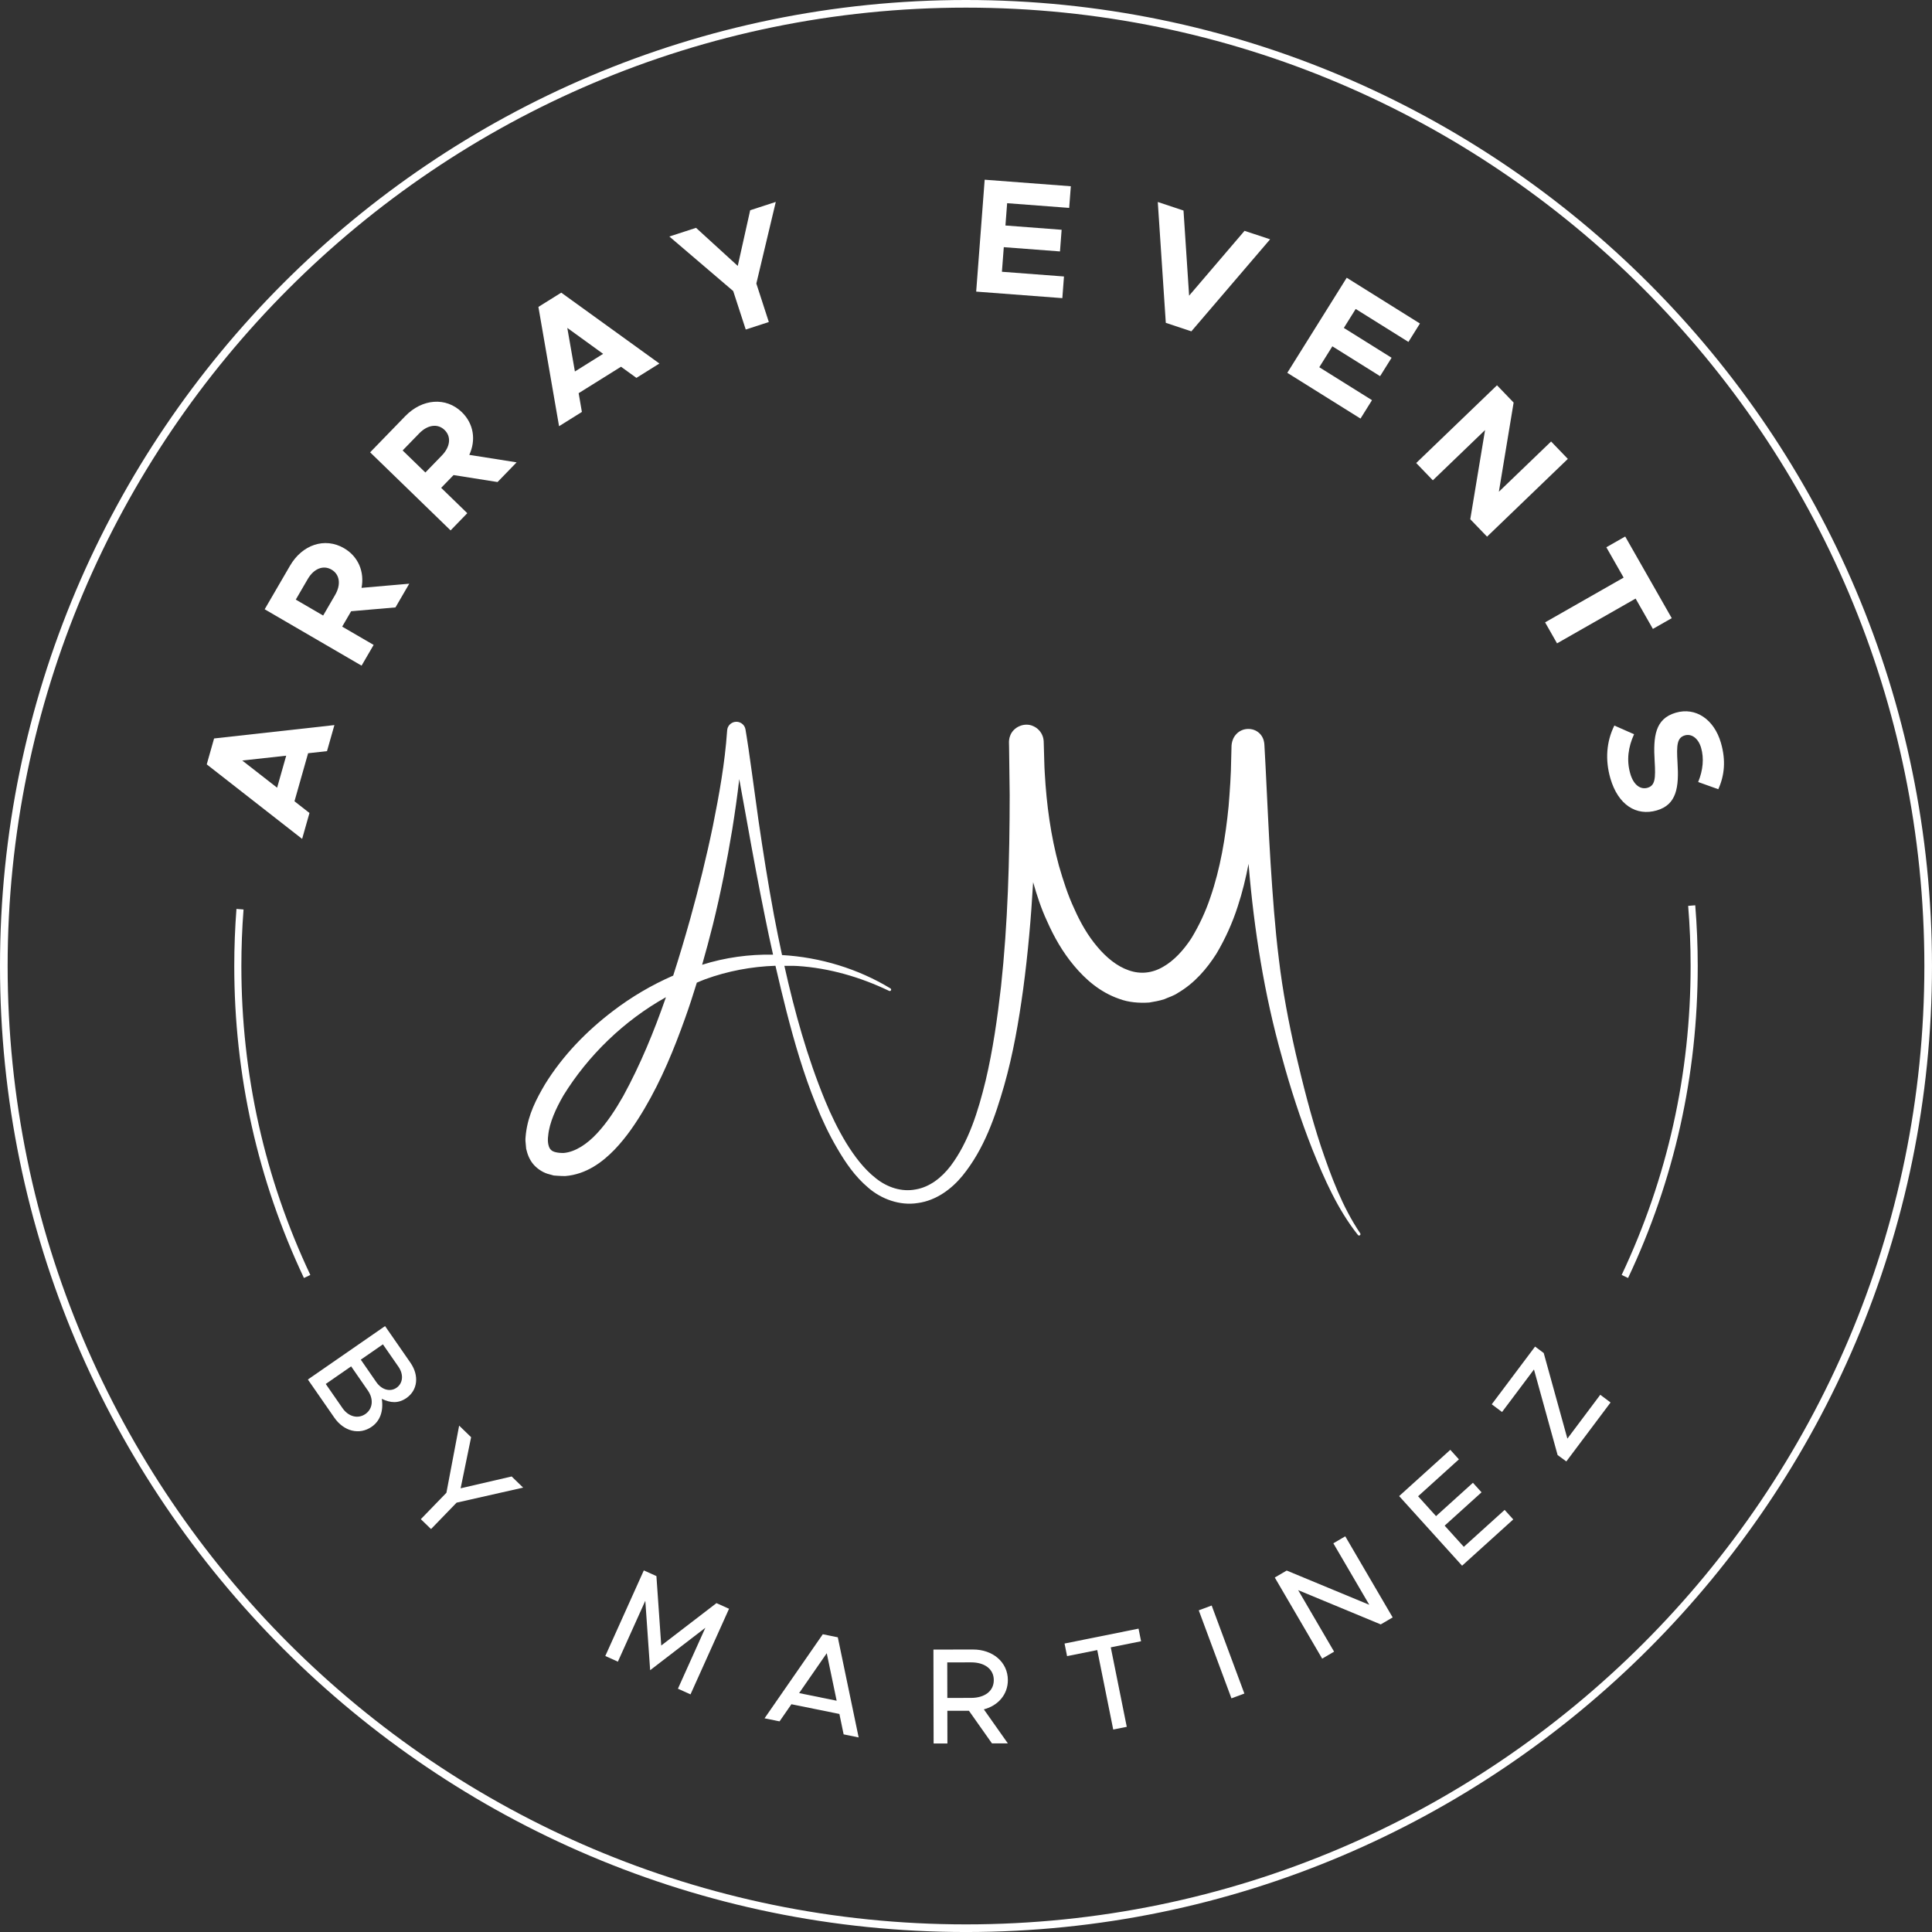 <?xml version="1.0" encoding="utf-8"?>
<!-- Generator: Adobe Illustrator 15.0.1, SVG Export Plug-In . SVG Version: 6.00 Build 0)  -->
<!DOCTYPE svg PUBLIC "-//W3C//DTD SVG 1.1//EN" "http://www.w3.org/Graphics/SVG/1.1/DTD/svg11.dtd">
<svg version="1.1" id="Layer_1" xmlns="http://www.w3.org/2000/svg" xmlns:xlink="http://www.w3.org/1999/xlink" x="0px" y="0px"
	 width="252.817px" height="252.819px" viewBox="0 0 252.817 252.819" enable-background="new 0 0 252.817 252.819"
	 xml:space="preserve">
<rect x="0" y="0" width="252.817" height="252.819" fill="#333333" stroke="none"/>
<path fill="#FFFFFF" d="M40.496,106.386l-1.961-1.534l1.783-6.285l2.472-0.275l0.969-3.41l-15.745,1.751l-0.961,3.39l12.482,9.752
	L40.496,106.386z M36.263,103.077l-4.562-3.557l5.75-0.633L36.263,103.077z"/>
<path fill="#FFFFFF" d="M48.893,84.392l-4.115-2.393l1.172-2.014l5.8-0.501l1.804-3.102l-6.243,0.543
	c0.399-2.09-0.41-4.093-2.294-5.189c-2.511-1.462-5.465-0.463-7.064,2.288l-3.318,5.704l12.679,7.378L48.893,84.392z M43.853,77.853
	l-1.566,2.695l-3.582-2.084l1.569-2.695c0.784-1.349,2.022-1.863,3.111-1.228C44.474,75.174,44.639,76.506,43.853,77.853"/>
<path fill="#FFFFFF" d="M61.148,67.155l-3.417-3.317l1.621-1.671l5.754,0.911l2.497-2.576l-6.193-0.979
	c0.893-1.93,0.589-4.072-0.975-5.588c-2.084-2.023-5.19-1.764-7.406,0.52l-4.595,4.735l10.529,10.217L61.148,67.155z M52.688,58.945
	l2.171-2.238c1.086-1.118,2.412-1.321,3.317-0.441c0.904,0.876,0.743,2.206-0.343,3.325l-2.17,2.239L52.688,58.945z"/>
<path fill="#FFFFFF" d="M76.145,53.905l-0.424-2.454l5.543-3.461l2.016,1.459l3.008-1.879l-12.844-9.274l-2.99,1.865l2.703,15.612
	L76.145,53.905z M78.923,46.303l-3.693,2.308l-0.994-5.701L78.923,46.303z"/>
<polygon fill="#FFFFFF" points="97.586,43.121 100.607,42.139 98.973,37.103 101.517,26.423 98.167,27.512 96.541,34.798 
	91.082,29.814 87.59,30.949 95.946,38.086 "/>
<polygon fill="#FFFFFF" points="139.23,36.179 131.109,35.563 131.354,32.344 138.708,32.902 138.922,30.068 131.569,29.509 
	131.792,26.59 139.911,27.206 140.126,24.372 128.852,23.517 127.741,38.159 139.015,39.014 "/>
<polygon fill="#FFFFFF" points="155.898,43.358 166.203,31.316 162.857,30.206 155.605,38.69 154.871,27.551 151.505,26.432 
	152.554,42.246 "/>
<polygon fill="#FFFFFF" points="179.536,52.366 172.639,48.054 174.349,45.318 180.595,49.224 182.1,46.816 175.852,42.911 
	177.403,40.43 184.304,44.743 185.809,42.334 176.229,36.345 168.452,48.786 178.032,54.774 "/>
<polygon fill="#FFFFFF" points="187.498,62.852 194.331,56.278 192.397,67.946 194.592,70.224 205.164,60.051 202.973,57.773 
	196.139,64.347 198.07,52.679 195.894,50.418 185.321,60.589 "/>
<polygon fill="#FFFFFF" points="202.188,81.441 203.751,84.188 214.031,78.328 216.293,82.297 218.76,80.892 212.67,70.206 
	210.202,71.613 212.465,75.583 "/>
<path fill="#FFFFFF" d="M225.192,97.193c-0.897-3.077-3.307-4.69-5.908-3.929c-2.729,0.796-2.951,3.154-2.761,6.325
	c0.137,2.296,0.067,3.207-0.936,3.499c-0.882,0.258-1.807-0.317-2.249-1.835c-0.521-1.785-0.268-3.506,0.492-5.172l-2.58-1.139
	c-1.038,2.083-1.225,4.496-0.513,6.935c1.006,3.446,3.384,4.955,6.069,4.17c2.604-0.759,2.917-3.033,2.709-6.263
	c-0.141-2.318-0.059-3.256,0.966-3.556c0.842-0.243,1.744,0.338,2.121,1.63c0.396,1.354,0.255,2.929-0.383,4.474l2.633,0.943
	C225.666,101.48,225.862,99.489,225.192,97.193"/>
<path fill="#FFFFFF" d="M50.388,173.529l-10.099,6.992l3.454,4.982c1.252,1.809,3.281,2.319,4.897,1.199
	c1.117-0.775,1.559-2.083,1.318-3.655c1.146,0.555,2.173,0.626,3.231-0.107c1.47-1.019,1.689-2.934,0.517-4.622L50.388,173.529z
	 M47.812,185.037c-0.972,0.671-2.211,0.354-2.996-0.776l-2.189-3.159l3.323-2.302l2.187,3.159
	C48.921,183.09,48.783,184.363,47.812,185.037 M51.891,181.598c-0.836,0.582-1.938,0.277-2.643-0.734l-2.035-2.941l2.895-2.005
	l2.037,2.938C52.847,179.871,52.729,181.017,51.891,181.598"/>
<polygon fill="#FFFFFF" points="60.277,194.754 61.649,188.07 60.083,186.552 58.416,195.341 55.068,198.795 56.404,200.089 
	59.75,196.634 68.457,194.666 66.954,193.208 "/>
<polygon fill="#FFFFFF" points="86.529,215.329 85.897,206.243 84.249,205.5 79.208,216.7 80.854,217.442 84.444,209.47 
	85.077,218.558 92.301,213.008 88.712,220.98 90.358,221.722 95.401,210.519 93.755,209.781 "/>
<path fill="#FFFFFF" d="M107.669,213.855l-7.622,10.999l1.964,0.399l1.551-2.241l6.28,1.273l0.553,2.669l1.966,0.402l-2.728-13.103
	L107.669,213.855z M104.572,221.555l3.615-5.22l1.296,6.217L104.572,221.555z"/>
<path fill="#FFFFFF" d="M131.886,219.848c-0.004-2.345-1.977-4.005-4.569-3.997l-5.171,0.008l0.025,12.292l1.805-0.005l-0.007-4.275
	l2.825-0.004l3.014,4.271l2.076-0.005l-3.139-4.449C130.604,223.198,131.889,221.747,131.886,219.848 M127.078,222.183l-3.113,0.008
	l-0.009-4.652l3.113-0.007c1.771-0.003,2.973,0.872,2.976,2.32C130.046,221.301,128.848,222.18,127.078,222.183"/>
<polygon fill="#FFFFFF" points="148.987,213.12 139.304,215.069 139.635,216.717 143.583,215.924 145.674,226.324 147.446,225.969 
	145.353,215.567 149.318,214.771 "/>
<rect x="153.685" y="215.104" transform="matrix(-0.348 -0.937 0.937 -0.348 13.074 441.1)" fill="#FFFFFF" width="12.292" height="1.805"/>
<polygon fill="#FFFFFF" points="174.478,201.953 179.181,210 168.374,205.518 166.815,206.431 173.017,217.045 174.577,216.133 
	169.874,208.083 180.681,212.566 182.241,211.653 176.037,201.04 "/>
<polygon fill="#FFFFFF" points="191.55,202.414 189.044,199.643 193.87,195.28 192.744,194.033 187.917,198.397 185.568,195.797 
	190.91,190.967 189.784,189.72 183.088,195.775 191.325,204.884 198.02,198.829 196.894,197.582 "/>
<polygon fill="#FFFFFF" points="205.104,188.254 202.008,177.054 200.877,176.208 195.208,183.763 196.554,184.773 200.731,179.206 
	203.826,190.404 204.967,191.239 210.754,183.525 209.407,182.517 "/>
<path fill="#FFFFFF" d="M126.409,0C56.707,0,0,56.707,0,126.41c0,69.702,56.707,126.409,126.409,126.409
	c69.701,0,126.407-56.707,126.407-126.409C252.816,56.707,196.11,0,126.409,0 M126.409,251.82
	c-69.151,0-125.41-56.259-125.41-125.41c0-69.152,56.259-125.411,125.41-125.411c69.15,0,125.409,56.259,125.409,125.411
	C251.818,195.561,195.56,251.82,126.409,251.82"/>
<path fill="#FFFFFF" d="M220.909,118.539c0.215,2.596,0.321,5.244,0.321,7.871c0,14.141-3.035,27.74-9.023,40.428l0.839,0.396
	c6.049-12.812,9.115-26.547,9.115-40.824c0-2.652-0.11-5.327-0.325-7.946L220.909,118.539z"/>
<path fill="#FFFFFF" d="M31.585,126.41c0-2.459,0.096-4.948,0.285-7.397l-0.927-0.073c-0.19,2.475-0.287,4.987-0.287,7.47
	c0,14.277,3.067,28.013,9.116,40.824l0.837-0.396C34.622,154.15,31.585,140.55,31.585,126.41"/>
<path fill="#FFFFFF" d="M167.748,138.311c1.112,4.093,2.425,8.132,3.98,12.082c1.584,3.921,3.309,7.869,5.972,11.217
	c0.062,0.073,0.174,0.091,0.252,0.034c0.082-0.06,0.102-0.174,0.042-0.256c-2.343-3.47-3.811-7.444-5.149-11.399
	c-1.306-3.981-2.34-8.051-3.29-12.131c-0.932-4.09-1.715-8.193-2.204-12.338c-0.52-4.143-0.807-8.32-1.082-12.506
	c-0.263-4.189-0.438-8.394-0.655-12.614l-0.084-1.583l-0.043-0.792l-0.021-0.395l-0.013-0.198c-0.004-0.08-0.02-0.305-0.083-0.523
	c-0.062-0.225-0.177-0.513-0.41-0.794c-0.229-0.282-0.582-0.512-0.891-0.611c-0.305-0.104-0.58-0.122-0.779-0.116
	c-0.231,0.004-0.544,0.056-0.82,0.183c-0.584,0.257-0.951,0.752-1.113,1.144c-0.169,0.382-0.21,0.794-0.206,1.053l-0.04,1.552
	c-0.021,2.073-0.174,4.131-0.338,6.184c-0.404,4.088-1.083,8.155-2.388,11.932c-0.634,1.897-1.477,3.678-2.464,5.312
	c-1.032,1.586-2.298,2.967-3.732,3.775c-1.43,0.832-2.975,0.988-4.486,0.45c-1.515-0.514-2.943-1.678-4.133-3.108
	c-1.209-1.423-2.19-3.13-2.987-4.935c-0.84-1.786-1.452-3.709-2.014-5.644c-1.065-3.901-1.622-7.987-1.851-12.094
	c-0.069-1.026-0.07-2.059-0.11-3.09l-0.022-0.773l-0.007-0.193c0.006-0.154-0.033-0.546-0.138-0.8
	c-0.201-0.567-0.65-1.065-1.23-1.315c-1.143-0.539-2.643,0.105-3.039,1.3c-0.107,0.257-0.148,0.678-0.139,0.827l0.003,0.201
	l0.01,0.399l0.08,6.291c-0.009,8.376-0.24,16.767-1.136,25.065c-0.474,4.142-1.058,8.275-2.01,12.298
	c-0.971,3.986-2.218,8.033-4.593,11.181c-1.185,1.545-2.74,2.752-4.553,3.062c-1.806,0.354-3.695-0.233-5.227-1.463
	c-1.55-1.212-2.796-2.878-3.875-4.622c-1.064-1.763-1.98-3.634-2.771-5.564c-2.328-5.657-3.981-11.594-5.318-17.605
	c0.578,0.002,1.155-0.017,1.733,0.019c4.121,0.265,8.193,1.438,11.975,3.256c0.085,0.038,0.19,0.01,0.239-0.072
	c0.051-0.089,0.021-0.2-0.065-0.252c-4.228-2.563-9.163-4.078-14.189-4.365c-0.37-1.732-0.723-3.466-1.053-5.203
	c-0.768-4.135-1.428-8.292-2.034-12.459l-0.864-6.262l-0.444-3.14l-0.243-1.575l-0.129-0.79l-0.016-0.099
	c-0.003-0.042-0.074-0.315-0.187-0.464c-0.242-0.371-0.689-0.558-1.061-0.531c-0.373,0.012-0.792,0.23-1.005,0.626
	c-0.106,0.186-0.146,0.405-0.15,0.545l-0.007,0.096c-0.284,4.105-1.027,8.248-1.85,12.339c-0.845,4.095-1.853,8.159-2.972,12.183
	c-0.696,2.483-1.434,4.963-2.227,7.422c-2.809,1.224-5.469,2.788-7.904,4.651c-3.453,2.633-6.539,5.795-8.874,9.574
	c-1.125,1.918-2.185,3.922-2.494,6.434c-0.021,0.323-0.082,0.622-0.062,0.965l0.094,1.038c0.169,0.727,0.438,1.475,1.023,2.122
	c0.555,0.607,1.329,1.065,2.034,1.221l0.546,0.153l0.503,0.036c0.336,0.017,0.675,0.045,1.009,0.037
	c2.759-0.223,4.869-1.827,6.44-3.445c1.595-1.665,2.826-3.514,3.939-5.395c2.222-3.772,3.857-7.761,5.293-11.786
	c0.559-1.548,1.064-3.113,1.546-4.683c0.366-0.145,0.721-0.314,1.092-0.445c2.942-1.073,6.054-1.659,9.197-1.764
	c0.459,2,0.942,3.997,1.446,5.989c1.054,4.097,2.241,8.173,3.843,12.123c0.783,1.98,1.698,3.918,2.789,5.778
	c1.081,1.855,2.32,3.685,4.057,5.145c1.685,1.477,4.131,2.401,6.507,2.011c2.395-0.323,4.423-1.846,5.833-3.57
	c2.861-3.524,4.271-7.713,5.459-11.821c1.174-4.138,1.899-8.353,2.479-12.571c0.628-4.663,1.035-9.34,1.305-14.021
	c0.495,1.725,1.046,3.443,1.824,5.101c0.901,2.044,2.027,4.04,3.541,5.84c1.493,1.786,3.393,3.456,5.882,4.321
	c1.221,0.464,2.603,0.576,3.944,0.487c0.656-0.106,1.331-0.229,1.958-0.43c0.594-0.266,1.255-0.456,1.776-0.817
	c2.231-1.304,3.815-3.193,5.057-5.138c1.176-1.983,2.102-4.05,2.783-6.161c0.612-1.849,1.064-3.722,1.425-5.603
	c0.006,0.064,0.01,0.128,0.016,0.192C164.106,121.653,165.437,130.152,167.748,138.311 M81.551,143.436
	c-0.998,1.758-2.105,3.456-3.411,4.858c-1.295,1.402-2.842,2.436-4.347,2.579c-0.803,0.018-1.464-0.126-1.713-0.425
	c-0.286-0.261-0.471-0.97-0.348-1.83c0.154-1.702,1.02-3.579,2.003-5.28c3.234-5.233,7.916-9.778,13.41-12.848
	C85.585,134.981,83.786,139.355,81.551,143.436 M91.881,126.247c0.496-1.737,0.963-3.48,1.402-5.229
	c1.026-4.129,1.84-8.301,2.54-12.493c0.347-2.185,0.667-4.372,0.914-6.575l1.018,5.607c0.737,4.154,1.515,8.305,2.356,12.445
	c0.323,1.646,0.685,3.284,1.049,4.922C98.036,124.866,94.895,125.293,91.881,126.247"/>
</svg>
